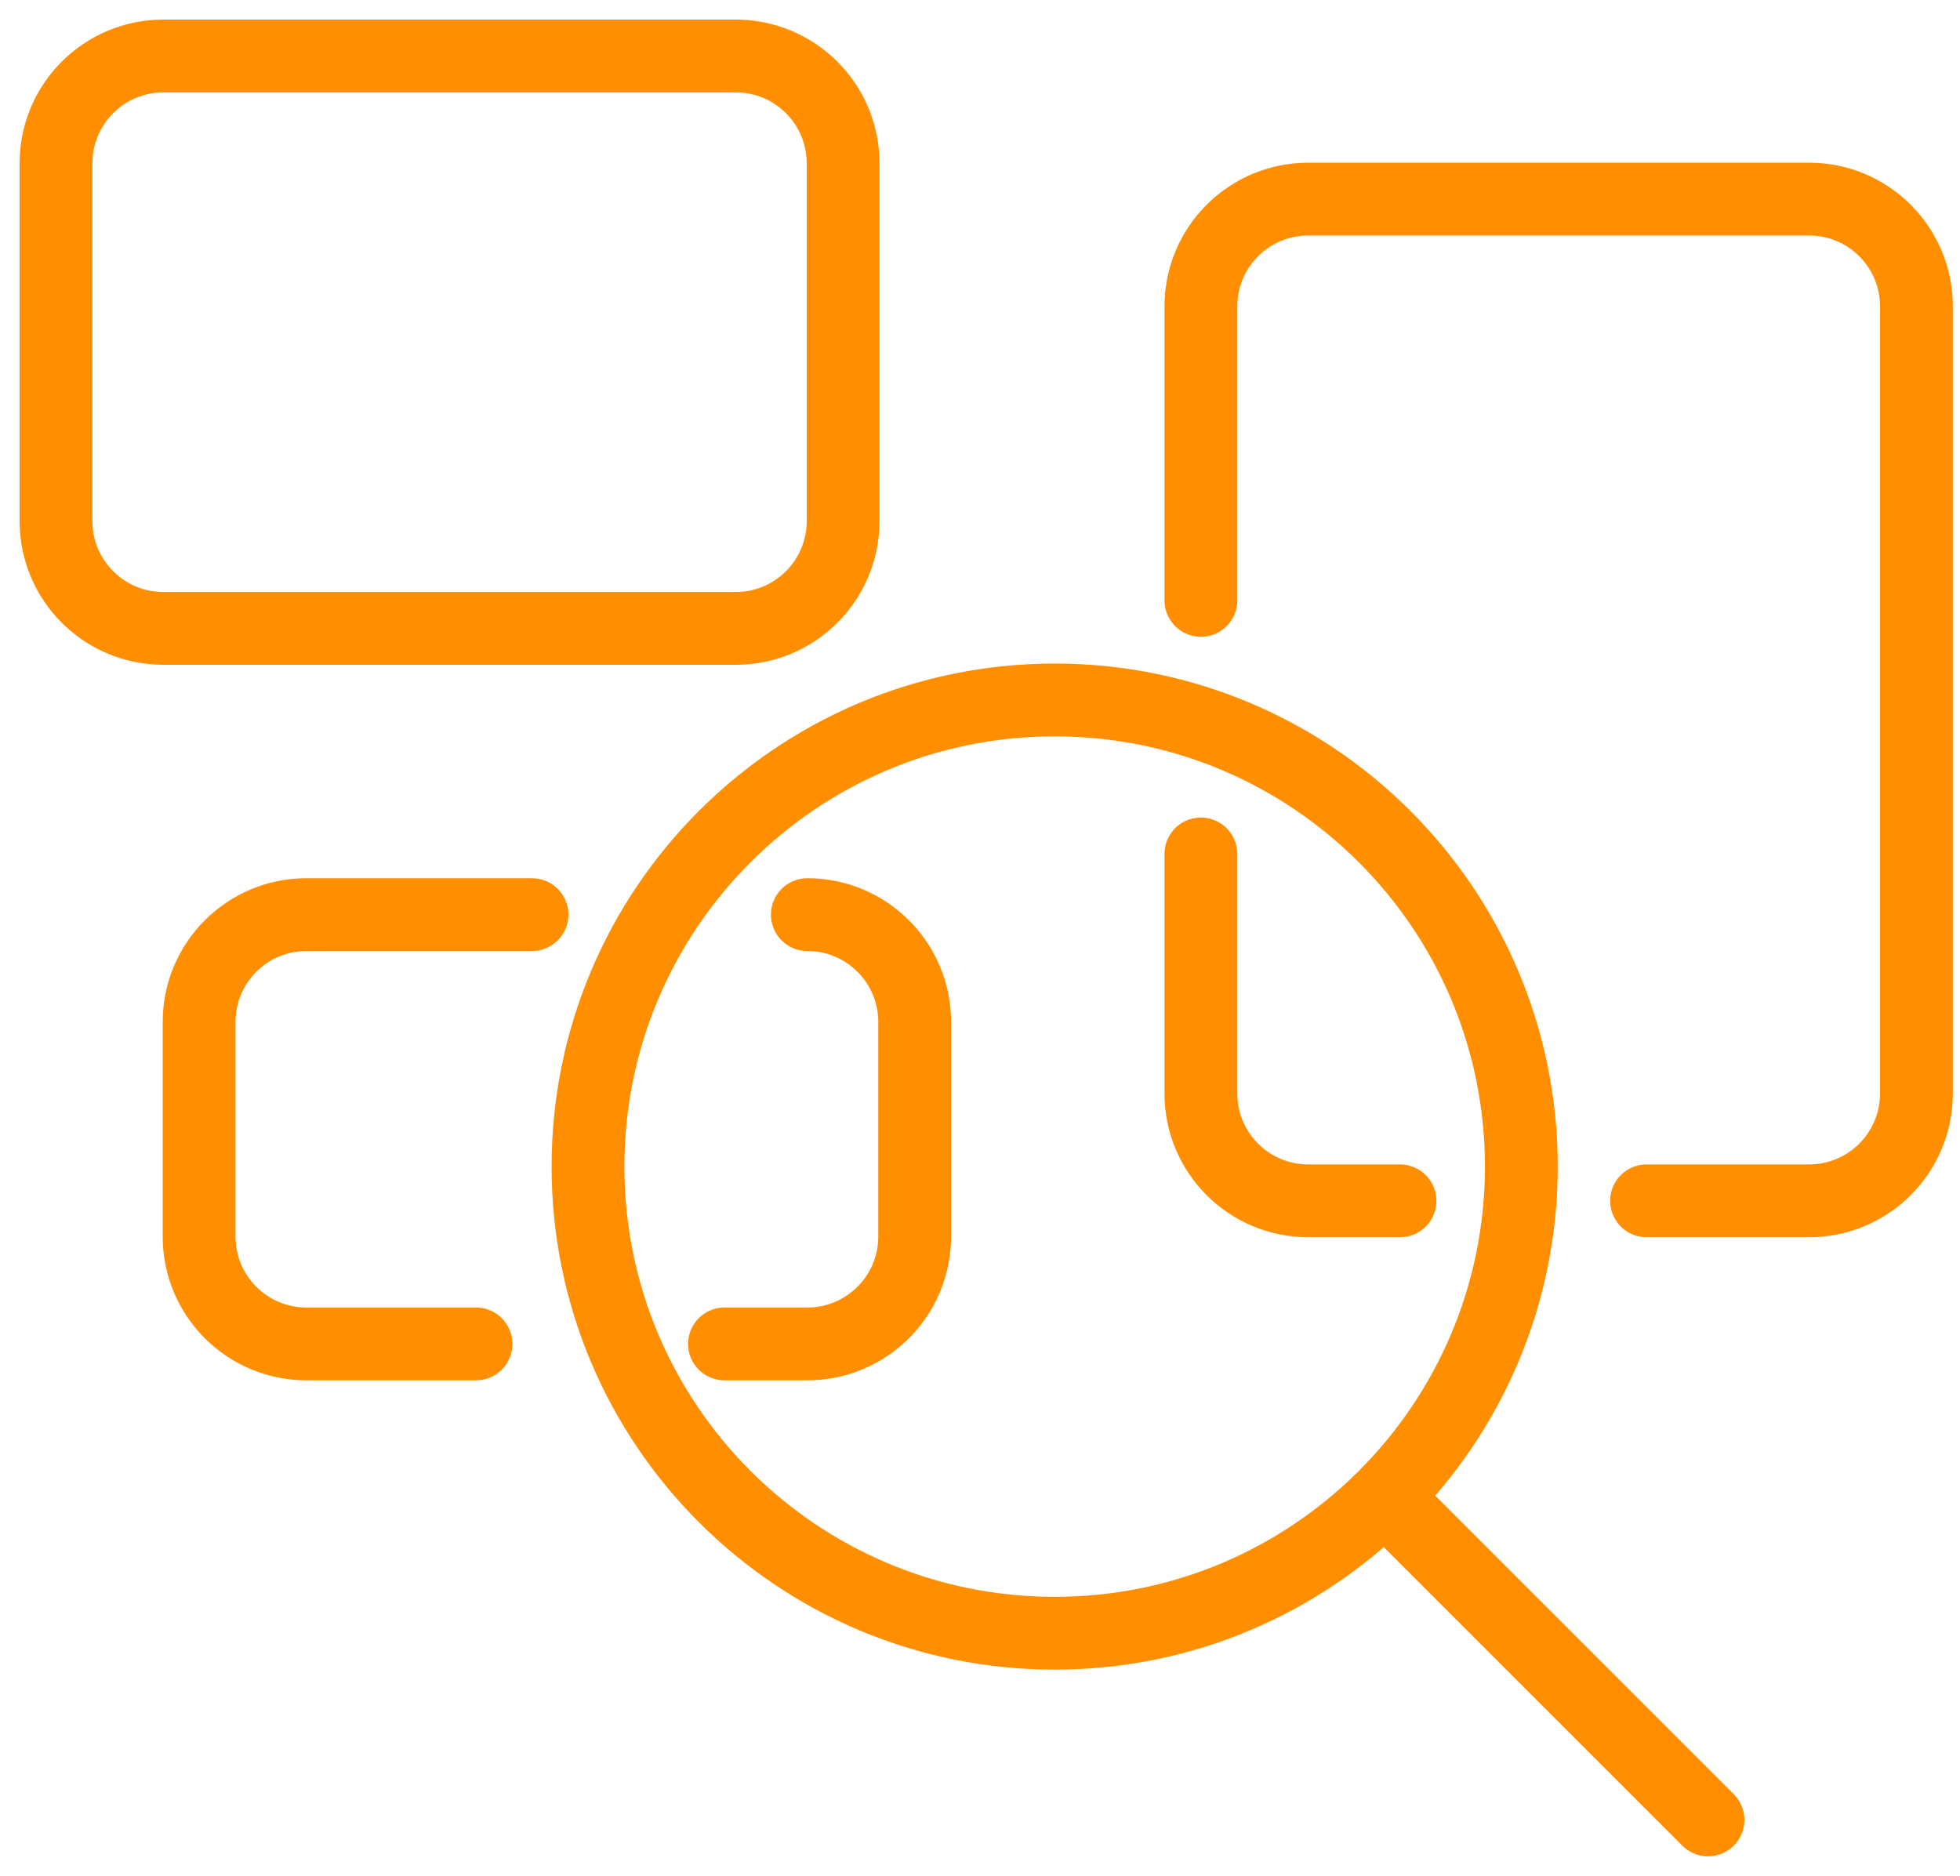 <svg width="70" height="67" viewBox="0 0 70 67" fill="none" xmlns="http://www.w3.org/2000/svg">
<path d="M28.833 32.667C30.95 32.667 32.667 34.383 32.667 36.5V44.167C32.667 46.284 30.95 48 28.833 48H25.875M19 32.667H10.944C8.827 32.667 7.111 34.383 7.111 36.5V44.167C7.111 46.284 8.827 48 10.944 48H17M50 42.889H46.722C44.605 42.889 42.889 41.173 42.889 39.056V30.5M42.889 21.444V10.944C42.889 8.827 44.605 7.111 46.722 7.111H64.611C66.728 7.111 68.444 8.827 68.444 10.944V39.056C68.444 41.173 66.728 42.889 64.611 42.889H58.806M61 65L49.452 53.452M49.452 53.452C52.468 50.436 54.333 46.269 54.333 41.667C54.333 32.462 46.871 25 37.667 25C28.462 25 21 32.462 21 41.667C21 50.871 28.462 58.333 37.667 58.333C42.269 58.333 46.436 56.468 49.452 53.452ZM5.833 22.444H26.278C28.395 22.444 30.111 20.728 30.111 18.611V5.833C30.111 3.716 28.395 2 26.278 2H5.833C3.716 2 2 3.716 2 5.833V18.611C2 20.728 3.716 22.444 5.833 22.444Z" stroke="#FF8E00" stroke-width="2.6" stroke-linecap="round" stroke-linejoin="round"/>
</svg>
